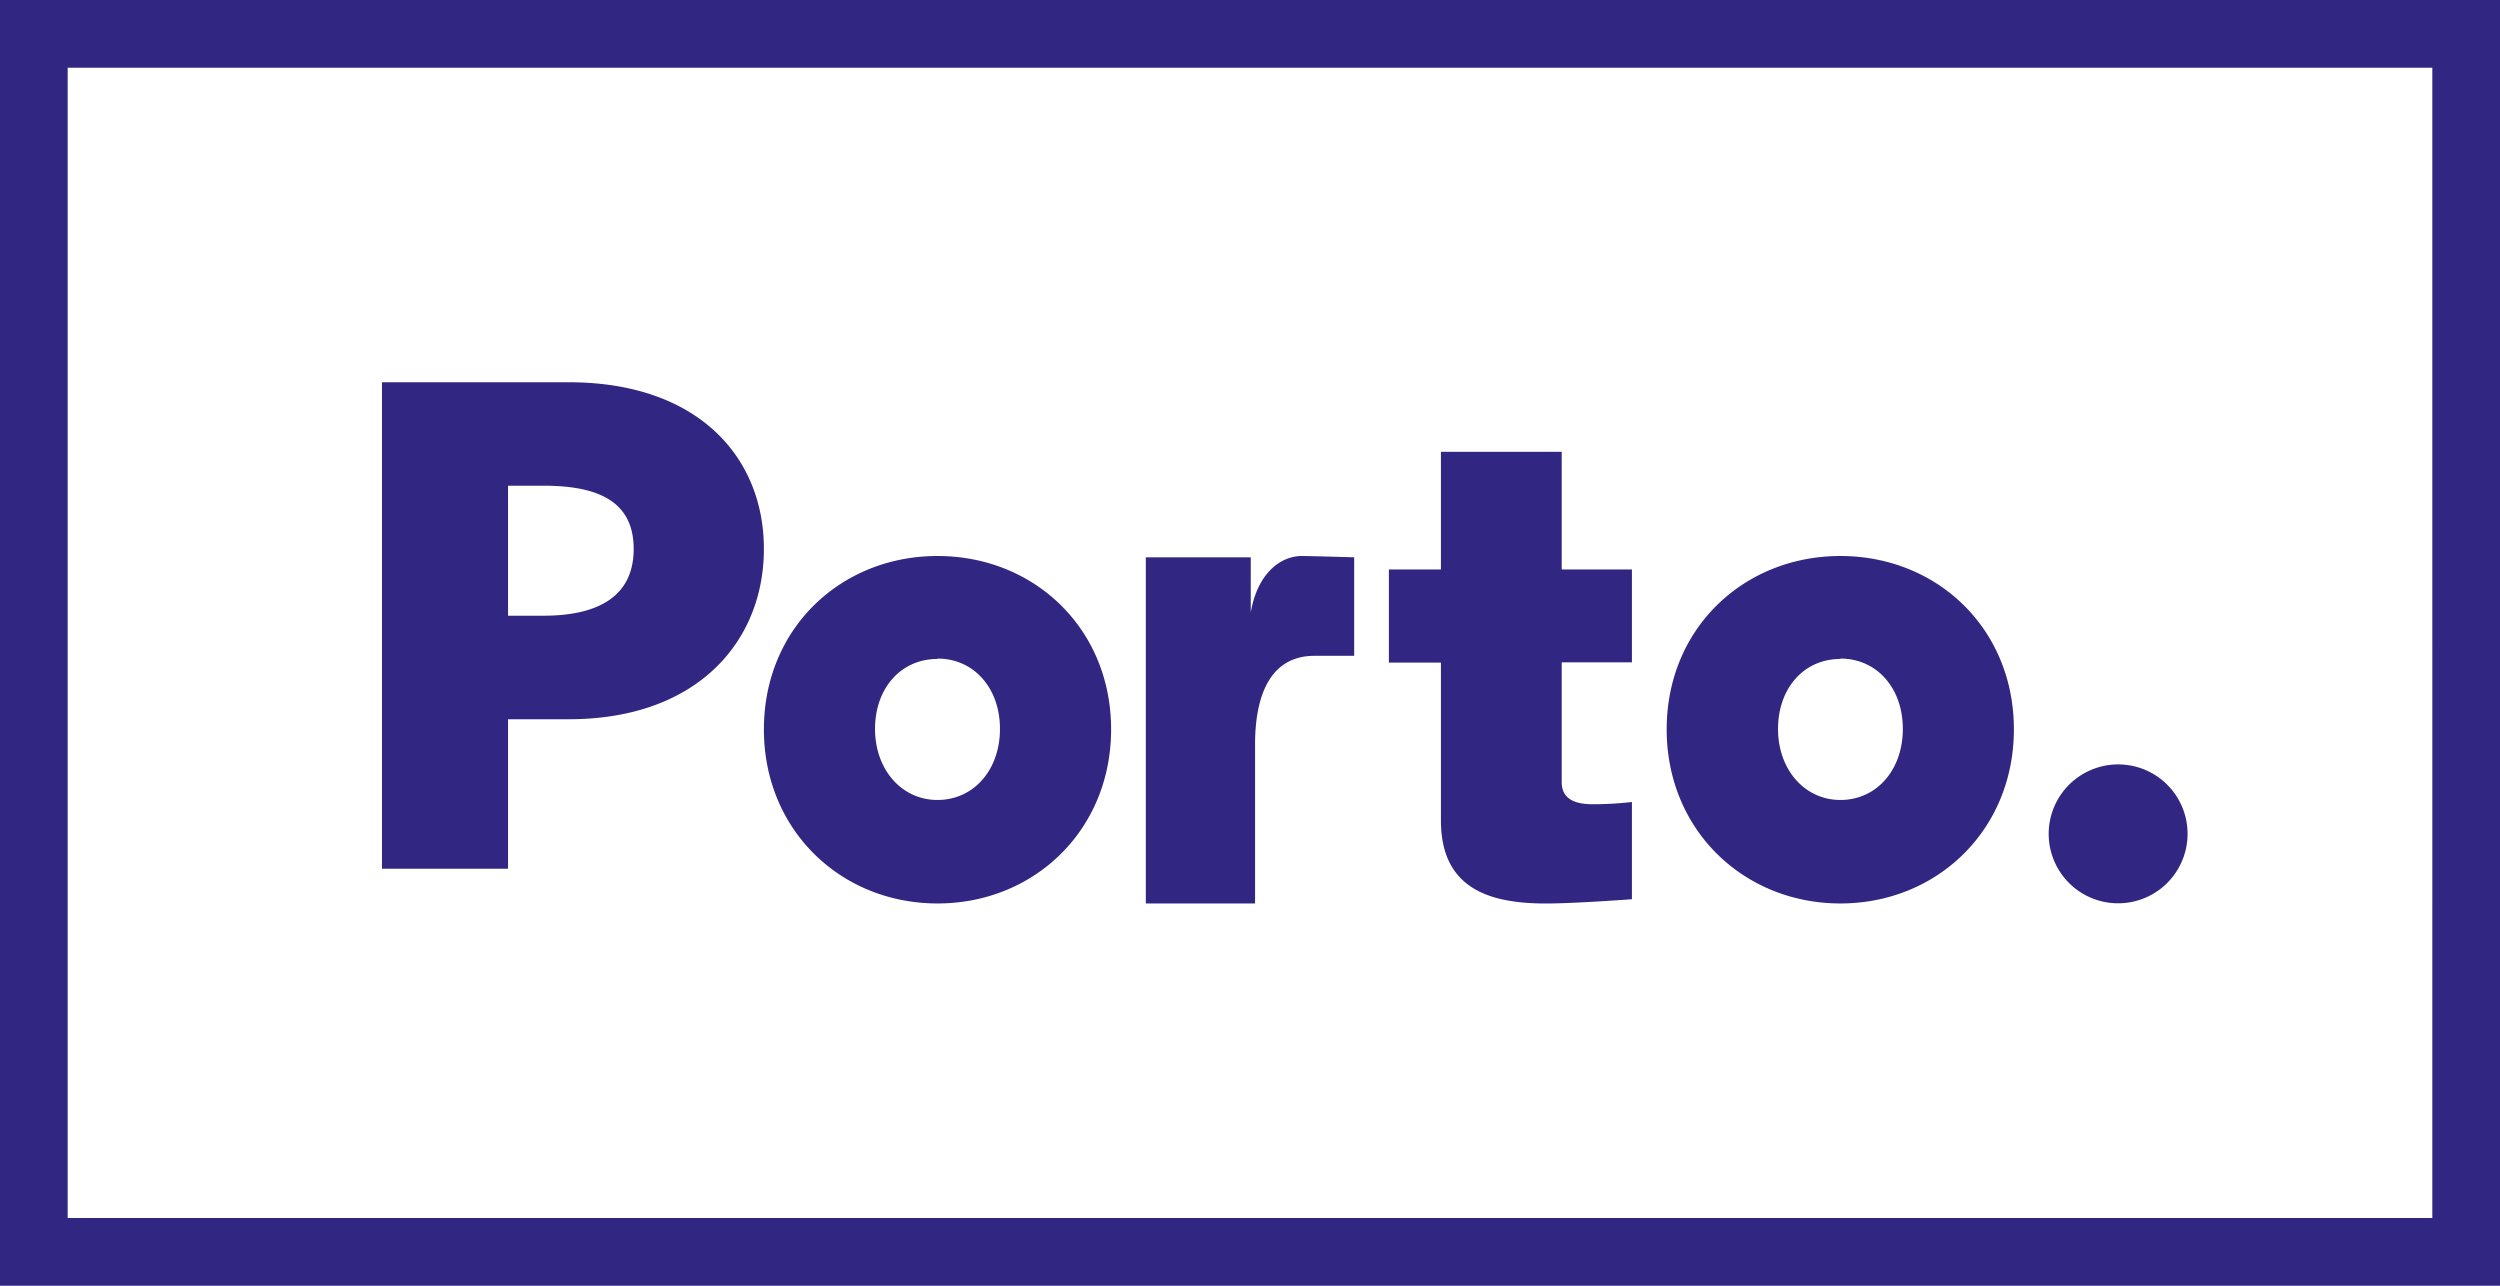 <svg width="70" height="36" viewBox="0 0 70 36" xmlns="http://www.w3.org/2000/svg">
    <path d="M70 0v36H0V0h70zm-1.895 1.896H1.895v32.208h66.21V1.896zM26.25 15.568c2.705 0 4.861 2.03 4.861 4.854 0 2.824-2.156 4.875-4.861 4.875-2.702 0-4.861-2.048-4.861-4.875s2.156-4.854 4.861-4.854zm10.205 0c.09 0 .342.006.612.013l.27.007.58.017v2.758h-1.11c-1.318 0-1.665 1.247-1.665 2.479v4.455h-3.059v-9.692h2.938v1.545c.19-1.107.84-1.582 1.434-1.582zm7.273-2.92v3.297h1.966v2.601h-1.966v3.356c0 .536.484.616.868.616.367.001.734-.02 1.098-.062v2.722s-1.586.12-2.41.12c-1.586 0-2.938-.42-2.938-2.325v-4.421h-1.457v-2.607h1.457V12.65h3.382zm7.804 2.92c2.705 0 4.857 2.03 4.857 4.854 0 2.824-2.158 4.875-4.857 4.875-2.699 0-4.865-2.048-4.865-4.875s2.16-4.854 4.865-4.854zm7.025 5.987A1.943 1.943 0 0 1 61.1 24.1a1.944 1.944 0 1 1-2.543-2.545zM15.922 10.703c3.624 0 5.467 2.097 5.467 4.667s-1.843 4.769-5.467 4.769h-1.697v4.185h-3.53V10.703zm10.328 7.736v.012c-1.032 0-1.749.826-1.749 1.96 0 1.132.74 1.988 1.749 1.988 1.008 0 1.749-.835 1.749-1.989 0-1.154-.738-1.97-1.749-1.97zm25.282 0v.012c-1.03 0-1.747.826-1.747 1.96 0 1.132.74 1.988 1.747 1.988 1.008 0 1.747-.835 1.747-1.989 0-1.154-.736-1.97-1.747-1.97zM15.218 13.6h-.993v3.64h.993c1.449 0 2.525-.487 2.525-1.87 0-1.382-1.076-1.77-2.525-1.77z" fill="#312783" fill-rule="nonzero"/>
</svg>
